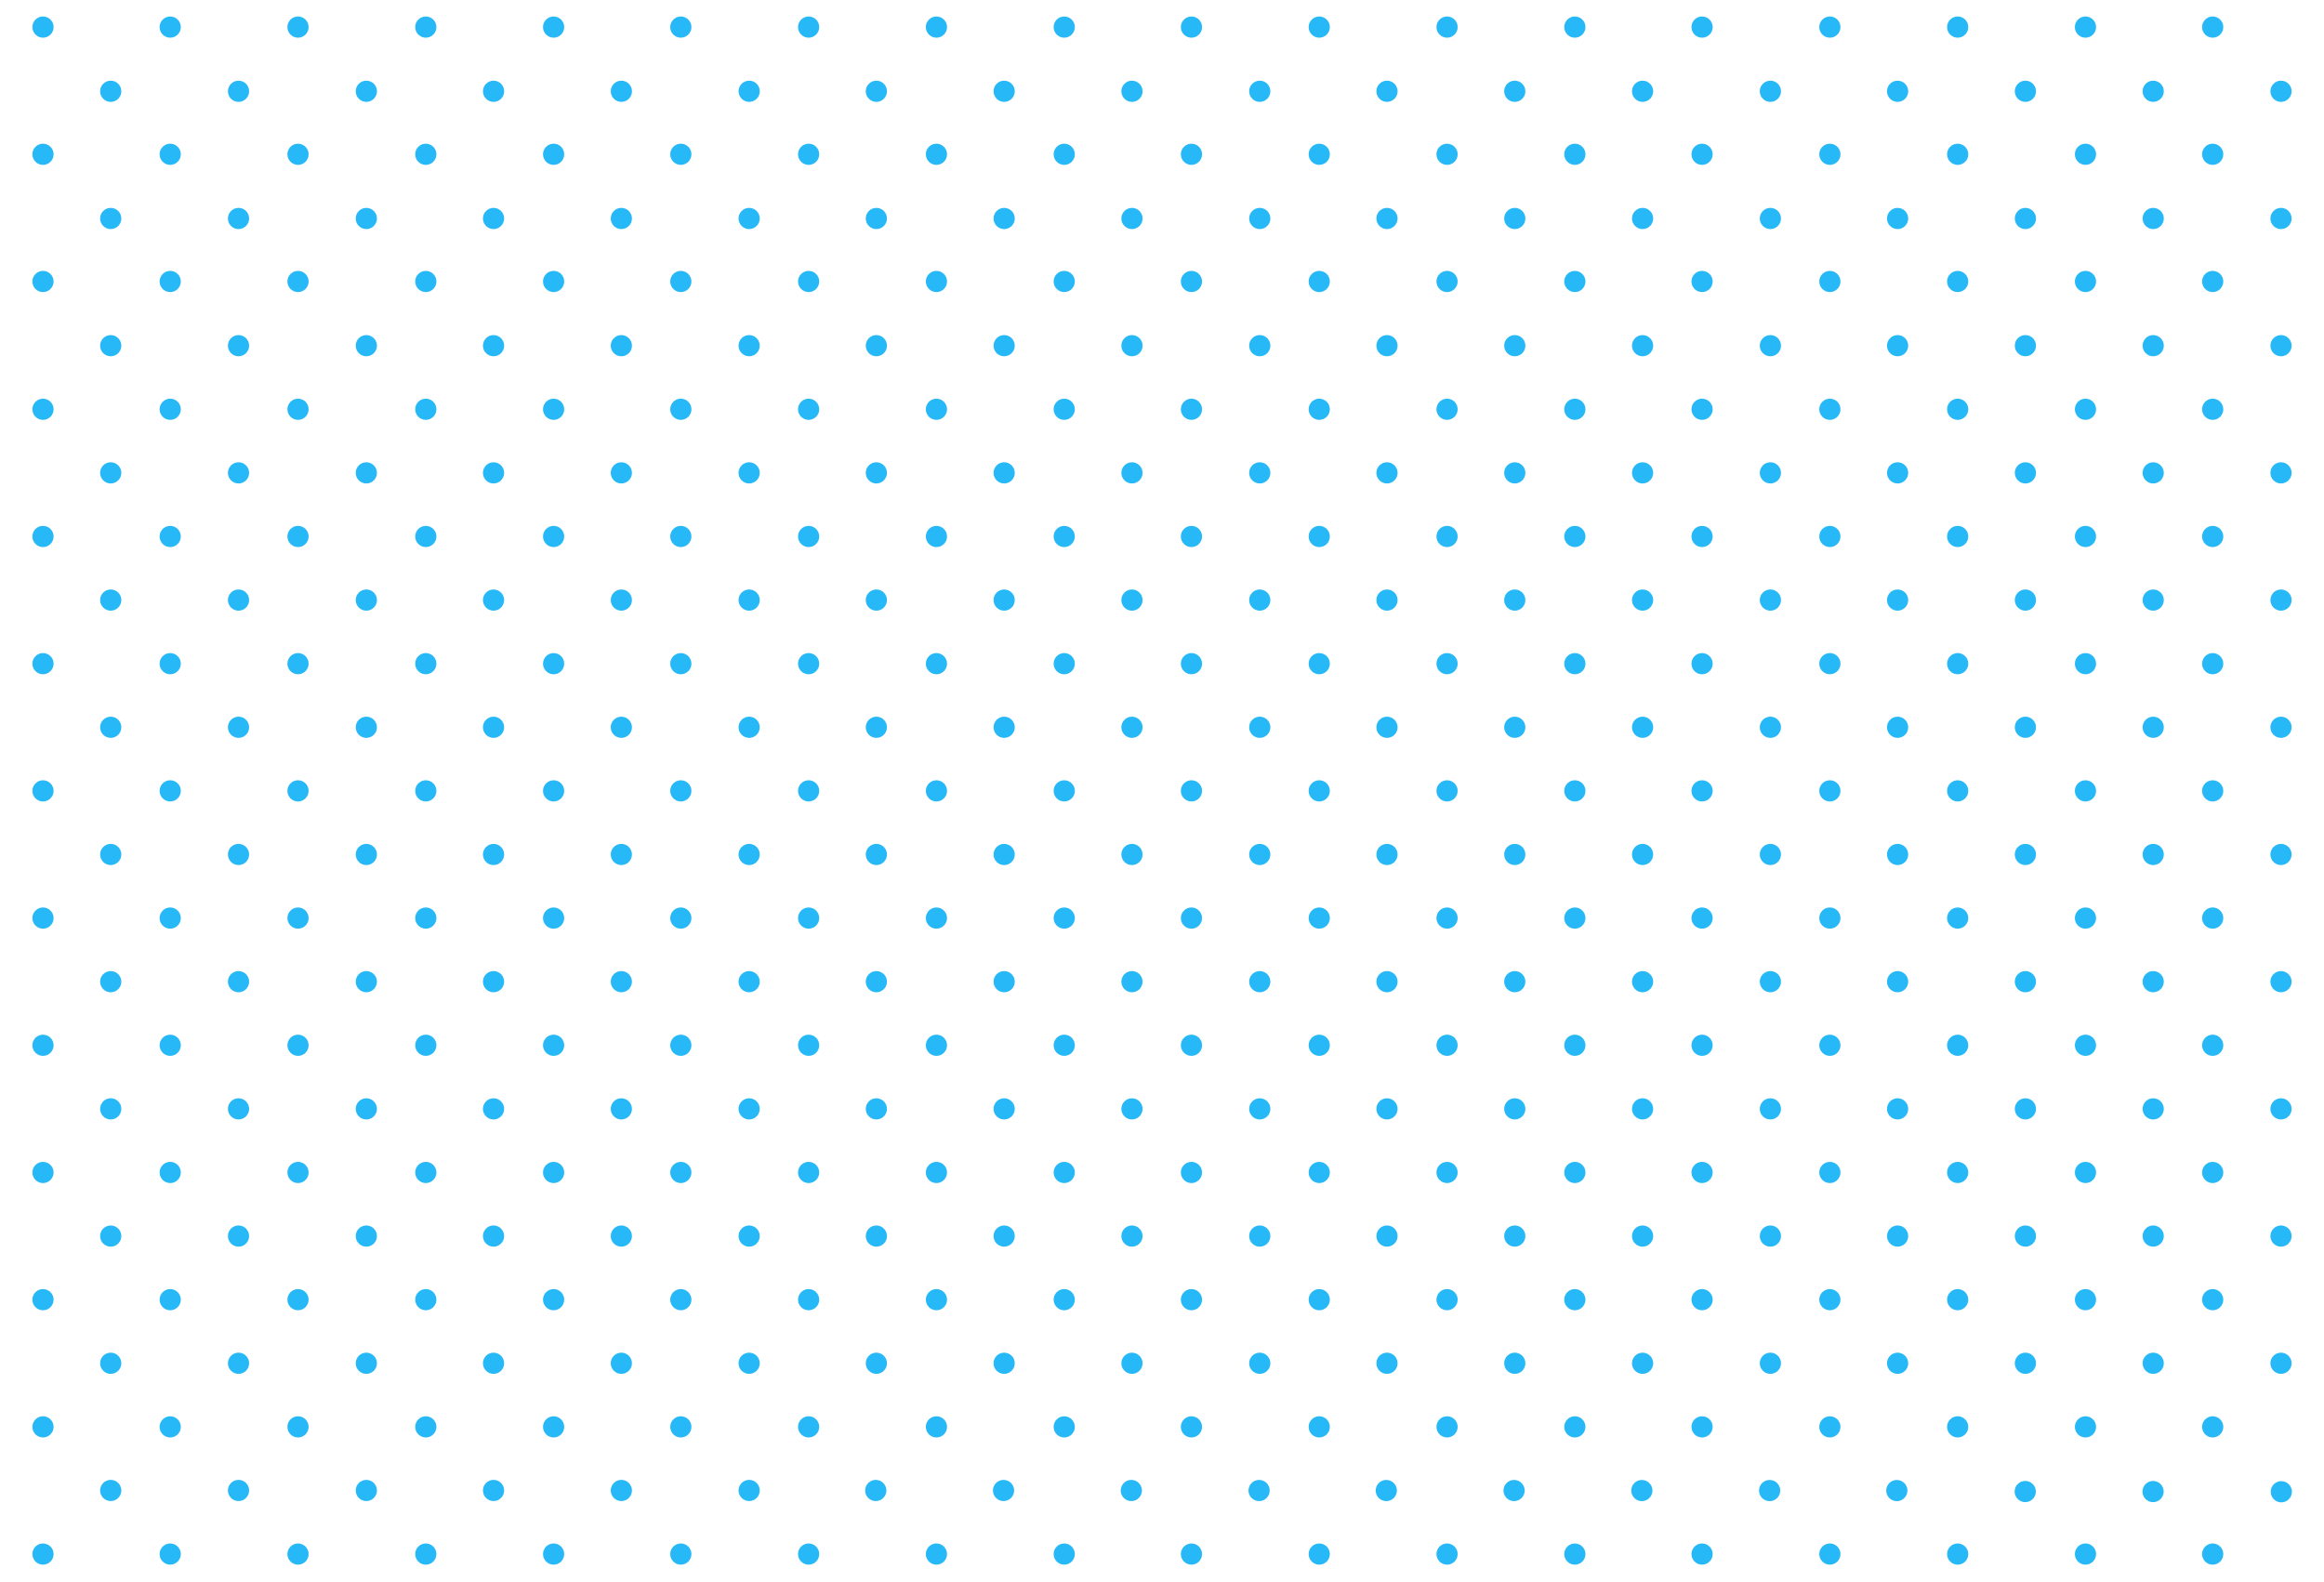 <?xml version="1.0" encoding="utf-8"?>
<!-- Generator: Adobe Illustrator 24.0.3, SVG Export Plug-In . SVG Version: 6.00 Build 0)  -->
<svg version="1.1" id="Layer_1" xmlns="http://www.w3.org/2000/svg" xmlns:xlink="http://www.w3.org/1999/xlink" x="0px" y="0px"
	 viewBox="0 0 394.6 268.6" style="enable-background:new 0 0 394.6 268.6;" xml:space="preserve">
<style type="text/css">
	.st0{fill:#26B8F7;}
</style>
<g>
	<g>
		<circle class="st0" cx="387.3" cy="231.5" r="1.8"/>
		
			<ellipse transform="matrix(0.208 -0.978 0.978 0.208 59.263 579.454)" class="st0" cx="387.3" cy="253.1" rx="1.8" ry="1.8"/>
		<circle class="st0" cx="387.3" cy="188.3" r="1.8"/>
		<circle class="st0" cx="387.3" cy="209.9" r="1.8"/>
		<circle class="st0" cx="387.3" cy="145.1" r="1.8"/>
		<circle class="st0" cx="387.3" cy="166.7" r="1.8"/>
		<circle class="st0" cx="387.3" cy="101.9" r="1.8"/>
		<circle class="st0" cx="387.3" cy="123.5" r="1.8"/>
		<circle class="st0" cx="387.3" cy="58.7" r="1.8"/>
		<circle class="st0" cx="387.3" cy="80.3" r="1.8"/>
		<circle class="st0" cx="387.3" cy="15.5" r="1.8"/>
		<circle class="st0" cx="387.3" cy="37.1" r="1.8"/>
		<circle class="st0" cx="375.7" cy="242.3" r="1.8"/>
		<circle class="st0" cx="375.7" cy="263.9" r="1.8"/>
		<circle class="st0" cx="375.7" cy="199.1" r="1.8"/>
		<circle class="st0" cx="375.7" cy="220.7" r="1.8"/>
		<circle class="st0" cx="375.7" cy="155.9" r="1.8"/>
		<circle class="st0" cx="375.7" cy="177.5" r="1.8"/>
		<circle class="st0" cx="375.7" cy="112.7" r="1.8"/>
		<circle class="st0" cx="375.7" cy="134.3" r="1.8"/>
		<circle class="st0" cx="375.7" cy="69.5" r="1.8"/>
		<circle class="st0" cx="375.7" cy="91.1" r="1.8"/>
		<circle class="st0" cx="375.7" cy="26.2" r="1.8"/>
		<circle class="st0" cx="375.7" cy="47.8" r="1.8"/>
		<circle class="st0" cx="375.7" cy="4.6" r="1.8"/>
	</g>
	<g>
		<circle class="st0" cx="365.6" cy="231.5" r="1.8"/>
		
			<ellipse transform="matrix(0.23 -0.973 0.973 0.23 35.223 550.801)" class="st0" cx="365.6" cy="253.1" rx="1.8" ry="1.8"/>
		<circle class="st0" cx="365.6" cy="188.3" r="1.8"/>
		<circle class="st0" cx="365.6" cy="209.9" r="1.8"/>
		<circle class="st0" cx="365.6" cy="145.1" r="1.8"/>
		<circle class="st0" cx="365.6" cy="166.7" r="1.8"/>
		<circle class="st0" cx="365.6" cy="101.9" r="1.8"/>
		<circle class="st0" cx="365.6" cy="123.5" r="1.8"/>
		<circle class="st0" cx="365.6" cy="58.7" r="1.8"/>
		<circle class="st0" cx="365.6" cy="80.3" r="1.8"/>
		<circle class="st0" cx="365.6" cy="15.5" r="1.8"/>
		<circle class="st0" cx="365.6" cy="37.1" r="1.8"/>
		<circle class="st0" cx="354.1" cy="242.3" r="1.8"/>
		<circle class="st0" cx="354.1" cy="263.9" r="1.8"/>
		<circle class="st0" cx="354.1" cy="199.1" r="1.8"/>
		<circle class="st0" cx="354.1" cy="220.7" r="1.8"/>
		<circle class="st0" cx="354.1" cy="155.9" r="1.8"/>
		<circle class="st0" cx="354.1" cy="177.5" r="1.8"/>
		<circle class="st0" cx="354.1" cy="112.7" r="1.8"/>
		<circle class="st0" cx="354.1" cy="134.3" r="1.8"/>
		<circle class="st0" cx="354.1" cy="69.5" r="1.8"/>
		<circle class="st0" cx="354.1" cy="91.1" r="1.8"/>
		<circle class="st0" cx="354.1" cy="26.2" r="1.8"/>
		<circle class="st0" cx="354.1" cy="47.8" r="1.8"/>
		<circle class="st0" cx="354.1" cy="4.6" r="1.8"/>
	</g>
	<g>
		<circle class="st0" cx="343.9" cy="231.5" r="1.8"/>
		
			<ellipse transform="matrix(0.23 -0.973 0.973 0.23 18.509 529.682)" class="st0" cx="343.9" cy="253.1" rx="1.8" ry="1.8"/>
		<circle class="st0" cx="343.9" cy="188.3" r="1.8"/>
		<circle class="st0" cx="343.9" cy="209.9" r="1.8"/>
		<circle class="st0" cx="343.9" cy="145.1" r="1.8"/>
		<circle class="st0" cx="343.9" cy="166.7" r="1.8"/>
		<circle class="st0" cx="343.9" cy="101.9" r="1.8"/>
		<circle class="st0" cx="343.9" cy="123.5" r="1.8"/>
		<circle class="st0" cx="343.9" cy="58.7" r="1.8"/>
		<circle class="st0" cx="343.9" cy="80.3" r="1.8"/>
		<circle class="st0" cx="343.9" cy="15.5" r="1.8"/>
		<circle class="st0" cx="343.9" cy="37.1" r="1.8"/>
		<circle class="st0" cx="332.4" cy="242.3" r="1.8"/>
		<circle class="st0" cx="332.4" cy="263.9" r="1.8"/>
		<circle class="st0" cx="332.4" cy="199.1" r="1.8"/>
		<circle class="st0" cx="332.4" cy="220.7" r="1.8"/>
		<circle class="st0" cx="332.4" cy="155.9" r="1.8"/>
		<circle class="st0" cx="332.4" cy="177.5" r="1.8"/>
		<circle class="st0" cx="332.4" cy="112.7" r="1.8"/>
		<circle class="st0" cx="332.4" cy="134.3" r="1.8"/>
		<circle class="st0" cx="332.4" cy="69.5" r="1.8"/>
		<circle class="st0" cx="332.4" cy="91.1" r="1.8"/>
		<circle class="st0" cx="332.4" cy="26.2" r="1.8"/>
		<circle class="st0" cx="332.4" cy="47.8" r="1.8"/>
		<circle class="st0" cx="332.4" cy="4.6" r="1.8"/>
	</g>
	<g>
		<circle class="st0" cx="322.2" cy="231.5" r="1.8"/>
		
			<ellipse transform="matrix(0.16 -0.987 0.987 0.16 20.707 530.632)" class="st0" cx="322.2" cy="253.1" rx="1.8" ry="1.8"/>
		<circle class="st0" cx="322.2" cy="188.3" r="1.8"/>
		<circle class="st0" cx="322.2" cy="209.9" r="1.8"/>
		<circle class="st0" cx="322.2" cy="145.1" r="1.8"/>
		<circle class="st0" cx="322.2" cy="166.7" r="1.8"/>
		<circle class="st0" cx="322.2" cy="101.9" r="1.8"/>
		<circle class="st0" cx="322.2" cy="123.5" r="1.8"/>
		<circle class="st0" cx="322.2" cy="58.7" r="1.8"/>
		<circle class="st0" cx="322.2" cy="80.3" r="1.8"/>
		<circle class="st0" cx="322.2" cy="15.5" r="1.8"/>
		<circle class="st0" cx="322.2" cy="37.1" r="1.8"/>
		<circle class="st0" cx="310.7" cy="242.3" r="1.8"/>
		<circle class="st0" cx="310.7" cy="263.9" r="1.8"/>
		<circle class="st0" cx="310.7" cy="199.1" r="1.8"/>
		<circle class="st0" cx="310.7" cy="220.7" r="1.8"/>
		<circle class="st0" cx="310.7" cy="155.9" r="1.8"/>
		<circle class="st0" cx="310.7" cy="177.5" r="1.8"/>
		<circle class="st0" cx="310.7" cy="112.7" r="1.8"/>
		<circle class="st0" cx="310.7" cy="134.3" r="1.8"/>
		<circle class="st0" cx="310.7" cy="69.5" r="1.8"/>
		<circle class="st0" cx="310.7" cy="91.1" r="1.8"/>
		<circle class="st0" cx="310.7" cy="26.2" r="1.8"/>
		<circle class="st0" cx="310.7" cy="47.8" r="1.8"/>
		<circle class="st0" cx="310.7" cy="4.6" r="1.8"/>
	</g>
	<g>
		<circle class="st0" cx="300.6" cy="231.5" r="1.8"/>
		
			<ellipse transform="matrix(0.16 -0.987 0.987 0.16 2.567 509.311)" class="st0" cx="300.6" cy="253.1" rx="1.8" ry="1.8"/>
		<circle class="st0" cx="300.6" cy="188.3" r="1.8"/>
		<circle class="st0" cx="300.6" cy="209.9" r="1.8"/>
		<circle class="st0" cx="300.6" cy="145.1" r="1.8"/>
		<circle class="st0" cx="300.6" cy="166.7" r="1.8"/>
		<circle class="st0" cx="300.6" cy="101.9" r="1.8"/>
		<circle class="st0" cx="300.6" cy="123.5" r="1.8"/>
		<circle class="st0" cx="300.6" cy="58.7" r="1.8"/>
		<circle class="st0" cx="300.6" cy="80.3" r="1.8"/>
		<circle class="st0" cx="300.6" cy="15.5" r="1.8"/>
		<circle class="st0" cx="300.6" cy="37.1" r="1.8"/>
		<circle class="st0" cx="289" cy="242.3" r="1.8"/>
		<circle class="st0" cx="289" cy="263.9" r="1.8"/>
		<circle class="st0" cx="289" cy="199.1" r="1.8"/>
		<circle class="st0" cx="289" cy="220.7" r="1.8"/>
		<circle class="st0" cx="289" cy="155.9" r="1.8"/>
		<circle class="st0" cx="289" cy="177.5" r="1.8"/>
		<circle class="st0" cx="289" cy="112.7" r="1.8"/>
		<circle class="st0" cx="289" cy="134.3" r="1.8"/>
		<circle class="st0" cx="289" cy="69.5" r="1.8"/>
		<circle class="st0" cx="289" cy="91.1" r="1.8"/>
		<circle class="st0" cx="289" cy="26.2" r="1.8"/>
		<circle class="st0" cx="289" cy="47.8" r="1.8"/>
		<circle class="st0" cx="289" cy="4.6" r="1.8"/>
	</g>
	<g>
		<circle class="st0" cx="278.9" cy="231.5" r="1.8"/>
		
			<ellipse transform="matrix(0.16 -0.987 0.987 0.16 -15.658 487.892)" class="st0" cx="278.9" cy="253.1" rx="1.8" ry="1.8"/>
		<circle class="st0" cx="278.9" cy="188.3" r="1.8"/>
		<circle class="st0" cx="278.9" cy="209.9" r="1.8"/>
		<circle class="st0" cx="278.9" cy="145.1" r="1.8"/>
		<circle class="st0" cx="278.9" cy="166.7" r="1.8"/>
		<circle class="st0" cx="278.9" cy="101.9" r="1.8"/>
		<circle class="st0" cx="278.9" cy="123.5" r="1.8"/>
		<circle class="st0" cx="278.9" cy="58.7" r="1.8"/>
		<circle class="st0" cx="278.9" cy="80.3" r="1.8"/>
		<circle class="st0" cx="278.9" cy="15.5" r="1.8"/>
		<circle class="st0" cx="278.9" cy="37.1" r="1.8"/>
		<circle class="st0" cx="267.4" cy="242.3" r="1.8"/>
		<circle class="st0" cx="267.4" cy="263.9" r="1.8"/>
		<circle class="st0" cx="267.4" cy="199.1" r="1.8"/>
		<circle class="st0" cx="267.4" cy="220.7" r="1.8"/>
		<circle class="st0" cx="267.4" cy="155.9" r="1.8"/>
		<circle class="st0" cx="267.4" cy="177.5" r="1.8"/>
		<circle class="st0" cx="267.4" cy="112.7" r="1.8"/>
		<circle class="st0" cx="267.4" cy="134.3" r="1.8"/>
		<circle class="st0" cx="267.4" cy="69.5" r="1.8"/>
		<circle class="st0" cx="267.4" cy="91.1" r="1.8"/>
		<circle class="st0" cx="267.4" cy="26.2" r="1.8"/>
		<circle class="st0" cx="267.4" cy="47.8" r="1.8"/>
		<circle class="st0" cx="267.4" cy="4.6" r="1.8"/>
	</g>
	<g>
		<circle class="st0" cx="257.2" cy="231.5" r="1.8"/>
		
			<ellipse transform="matrix(0.16 -0.987 0.987 0.16 -33.882 466.472)" class="st0" cx="257.2" cy="253.1" rx="1.8" ry="1.8"/>
		<circle class="st0" cx="257.2" cy="188.3" r="1.8"/>
		<circle class="st0" cx="257.2" cy="209.9" r="1.8"/>
		<circle class="st0" cx="257.2" cy="145.1" r="1.8"/>
		<circle class="st0" cx="257.2" cy="166.7" r="1.8"/>
		<circle class="st0" cx="257.2" cy="101.9" r="1.8"/>
		<circle class="st0" cx="257.2" cy="123.5" r="1.8"/>
		<circle class="st0" cx="257.2" cy="58.7" r="1.8"/>
		<circle class="st0" cx="257.2" cy="80.3" r="1.8"/>
		<circle class="st0" cx="257.2" cy="15.5" r="1.8"/>
		<circle class="st0" cx="257.2" cy="37.1" r="1.8"/>
		<circle class="st0" cx="245.7" cy="242.3" r="1.8"/>
		<circle class="st0" cx="245.7" cy="263.9" r="1.8"/>
		<circle class="st0" cx="245.7" cy="199.1" r="1.8"/>
		<circle class="st0" cx="245.7" cy="220.7" r="1.8"/>
		<circle class="st0" cx="245.7" cy="155.9" r="1.8"/>
		<circle class="st0" cx="245.7" cy="177.5" r="1.8"/>
		<circle class="st0" cx="245.7" cy="112.7" r="1.8"/>
		<circle class="st0" cx="245.7" cy="134.3" r="1.8"/>
		<circle class="st0" cx="245.7" cy="69.5" r="1.8"/>
		<circle class="st0" cx="245.7" cy="91.1" r="1.8"/>
		<circle class="st0" cx="245.7" cy="26.2" r="1.8"/>
		<circle class="st0" cx="245.7" cy="47.8" r="1.8"/>
		<circle class="st0" cx="245.7" cy="4.6" r="1.8"/>
	</g>
	<g>
		<circle class="st0" cx="235.5" cy="231.5" r="1.8"/>
		
			<ellipse transform="matrix(0.16 -0.987 0.987 0.16 -52.106 445.052)" class="st0" cx="235.5" cy="253.1" rx="1.8" ry="1.8"/>
		<circle class="st0" cx="235.5" cy="188.3" r="1.8"/>
		<circle class="st0" cx="235.5" cy="209.9" r="1.8"/>
		<circle class="st0" cx="235.5" cy="145.1" r="1.8"/>
		<circle class="st0" cx="235.5" cy="166.7" r="1.8"/>
		<circle class="st0" cx="235.5" cy="101.9" r="1.8"/>
		<circle class="st0" cx="235.5" cy="123.5" r="1.8"/>
		<circle class="st0" cx="235.5" cy="58.7" r="1.8"/>
		<circle class="st0" cx="235.5" cy="80.3" r="1.8"/>
		<circle class="st0" cx="235.5" cy="15.5" r="1.8"/>
		<circle class="st0" cx="235.5" cy="37.1" r="1.8"/>
		<circle class="st0" cx="224" cy="242.3" r="1.8"/>
		<circle class="st0" cx="224" cy="263.9" r="1.8"/>
		<circle class="st0" cx="224" cy="199.1" r="1.8"/>
		<circle class="st0" cx="224" cy="220.7" r="1.8"/>
		<circle class="st0" cx="224" cy="155.9" r="1.8"/>
		<circle class="st0" cx="224" cy="177.5" r="1.8"/>
		<circle class="st0" cx="224" cy="112.7" r="1.8"/>
		<circle class="st0" cx="224" cy="134.3" r="1.8"/>
		<circle class="st0" cx="224" cy="69.5" r="1.8"/>
		<circle class="st0" cx="224" cy="91.1" r="1.8"/>
		<circle class="st0" cx="224" cy="26.2" r="1.8"/>
		<circle class="st0" cx="224" cy="47.8" r="1.8"/>
		<circle class="st0" cx="224" cy="4.6" r="1.8"/>
	</g>
	<g>
		<circle class="st0" cx="213.9" cy="231.5" r="1.8"/>
		
			<ellipse transform="matrix(0.16 -0.987 0.987 0.16 -70.246 423.731)" class="st0" cx="213.9" cy="253.1" rx="1.8" ry="1.8"/>
		<circle class="st0" cx="213.9" cy="188.3" r="1.8"/>
		<circle class="st0" cx="213.9" cy="209.9" r="1.8"/>
		<circle class="st0" cx="213.9" cy="145.1" r="1.8"/>
		<circle class="st0" cx="213.9" cy="166.7" r="1.8"/>
		<circle class="st0" cx="213.9" cy="101.9" r="1.8"/>
		<circle class="st0" cx="213.9" cy="123.5" r="1.8"/>
		<circle class="st0" cx="213.9" cy="58.7" r="1.8"/>
		<circle class="st0" cx="213.9" cy="80.3" r="1.8"/>
		<circle class="st0" cx="213.9" cy="15.5" r="1.8"/>
		<circle class="st0" cx="213.9" cy="37.1" r="1.8"/>
		<circle class="st0" cx="202.3" cy="242.3" r="1.8"/>
		<circle class="st0" cx="202.3" cy="263.9" r="1.8"/>
		<circle class="st0" cx="202.3" cy="199.1" r="1.8"/>
		<circle class="st0" cx="202.3" cy="220.7" r="1.8"/>
		<circle class="st0" cx="202.3" cy="155.9" r="1.8"/>
		<circle class="st0" cx="202.3" cy="177.5" r="1.8"/>
		<circle class="st0" cx="202.3" cy="112.7" r="1.8"/>
		<circle class="st0" cx="202.3" cy="134.3" r="1.8"/>
		<circle class="st0" cx="202.3" cy="69.5" r="1.8"/>
		<circle class="st0" cx="202.3" cy="91.1" r="1.8"/>
		<circle class="st0" cx="202.3" cy="26.2" r="1.8"/>
		<circle class="st0" cx="202.3" cy="47.8" r="1.8"/>
		<circle class="st0" cx="202.3" cy="4.6" r="1.8"/>
	</g>
	<g>
		<circle class="st0" cx="192.2" cy="231.5" r="1.8"/>
		
			<ellipse transform="matrix(0.16 -0.987 0.987 0.16 -88.47 402.311)" class="st0" cx="192.2" cy="253.1" rx="1.8" ry="1.8"/>
		<circle class="st0" cx="192.2" cy="188.3" r="1.8"/>
		<circle class="st0" cx="192.2" cy="209.9" r="1.8"/>
		<circle class="st0" cx="192.2" cy="145.1" r="1.8"/>
		<circle class="st0" cx="192.2" cy="166.7" r="1.8"/>
		<circle class="st0" cx="192.2" cy="101.9" r="1.8"/>
		<circle class="st0" cx="192.2" cy="123.5" r="1.8"/>
		<circle class="st0" cx="192.2" cy="58.7" r="1.8"/>
		<circle class="st0" cx="192.2" cy="80.3" r="1.8"/>
		<circle class="st0" cx="192.2" cy="15.5" r="1.8"/>
		<circle class="st0" cx="192.2" cy="37.1" r="1.8"/>
		<circle class="st0" cx="180.7" cy="242.3" r="1.8"/>
		<circle class="st0" cx="180.7" cy="263.9" r="1.8"/>
		<circle class="st0" cx="180.7" cy="199.1" r="1.8"/>
		<circle class="st0" cx="180.7" cy="220.7" r="1.8"/>
		<circle class="st0" cx="180.7" cy="155.9" r="1.8"/>
		<circle class="st0" cx="180.7" cy="177.5" r="1.8"/>
		<circle class="st0" cx="180.7" cy="112.7" r="1.8"/>
		<circle class="st0" cx="180.7" cy="134.3" r="1.8"/>
		<circle class="st0" cx="180.7" cy="69.5" r="1.8"/>
		<circle class="st0" cx="180.7" cy="91.1" r="1.8"/>
		<circle class="st0" cx="180.7" cy="26.2" r="1.8"/>
		<circle class="st0" cx="180.7" cy="47.8" r="1.8"/>
		<circle class="st0" cx="180.7" cy="4.6" r="1.8"/>
	</g>
	<g>
		<circle class="st0" cx="170.5" cy="231.5" r="1.8"/>
		
			<ellipse transform="matrix(0.16 -0.987 0.987 0.16 -106.694 380.891)" class="st0" cx="170.5" cy="253.1" rx="1.8" ry="1.8"/>
		<circle class="st0" cx="170.5" cy="188.3" r="1.8"/>
		<circle class="st0" cx="170.5" cy="209.9" r="1.8"/>
		<circle class="st0" cx="170.5" cy="145.1" r="1.8"/>
		<circle class="st0" cx="170.5" cy="166.7" r="1.8"/>
		<circle class="st0" cx="170.5" cy="101.9" r="1.8"/>
		<circle class="st0" cx="170.5" cy="123.5" r="1.8"/>
		<circle class="st0" cx="170.5" cy="58.7" r="1.8"/>
		<circle class="st0" cx="170.5" cy="80.3" r="1.8"/>
		<circle class="st0" cx="170.5" cy="15.5" r="1.8"/>
		<circle class="st0" cx="170.5" cy="37.1" r="1.8"/>
		<circle class="st0" cx="159" cy="242.3" r="1.8"/>
		<circle class="st0" cx="159" cy="263.9" r="1.8"/>
		<circle class="st0" cx="159" cy="199.1" r="1.8"/>
		<circle class="st0" cx="159" cy="220.7" r="1.8"/>
		<circle class="st0" cx="159" cy="155.9" r="1.8"/>
		<circle class="st0" cx="159" cy="177.5" r="1.8"/>
		<circle class="st0" cx="159" cy="112.7" r="1.8"/>
		<circle class="st0" cx="159" cy="134.3" r="1.8"/>
		<circle class="st0" cx="159" cy="69.5" r="1.8"/>
		<circle class="st0" cx="159" cy="91.1" r="1.8"/>
		<circle class="st0" cx="159" cy="26.2" r="1.8"/>
		<circle class="st0" cx="159" cy="47.8" r="1.8"/>
		<circle class="st0" cx="159" cy="4.6" r="1.8"/>
	</g>
	<g>
		<circle class="st0" cx="148.8" cy="231.5" r="1.8"/>
		
			<ellipse transform="matrix(0.16 -0.987 0.987 0.16 -124.918 359.471)" class="st0" cx="148.8" cy="253.1" rx="1.8" ry="1.8"/>
		<circle class="st0" cx="148.8" cy="188.3" r="1.8"/>
		<circle class="st0" cx="148.8" cy="209.9" r="1.8"/>
		<circle class="st0" cx="148.8" cy="145.1" r="1.8"/>
		<circle class="st0" cx="148.8" cy="166.7" r="1.8"/>
		<circle class="st0" cx="148.8" cy="101.9" r="1.8"/>
		<circle class="st0" cx="148.8" cy="123.5" r="1.8"/>
		<circle class="st0" cx="148.8" cy="58.7" r="1.8"/>
		<circle class="st0" cx="148.8" cy="80.3" r="1.8"/>
		<circle class="st0" cx="148.8" cy="15.5" r="1.8"/>
		<circle class="st0" cx="148.8" cy="37.1" r="1.8"/>
		<circle class="st0" cx="137.3" cy="242.3" r="1.8"/>
		<circle class="st0" cx="137.3" cy="263.9" r="1.8"/>
		<circle class="st0" cx="137.3" cy="199.1" r="1.8"/>
		<circle class="st0" cx="137.3" cy="220.7" r="1.8"/>
		<circle class="st0" cx="137.3" cy="155.9" r="1.8"/>
		<circle class="st0" cx="137.3" cy="177.5" r="1.8"/>
		<circle class="st0" cx="137.3" cy="112.7" r="1.8"/>
		<circle class="st0" cx="137.3" cy="134.3" r="1.8"/>
		<circle class="st0" cx="137.3" cy="69.5" r="1.8"/>
		<circle class="st0" cx="137.3" cy="91.1" r="1.8"/>
		<circle class="st0" cx="137.3" cy="26.2" r="1.8"/>
		<circle class="st0" cx="137.3" cy="47.8" r="1.8"/>
		<circle class="st0" cx="137.3" cy="4.6" r="1.8"/>
	</g>
	<g>
		<circle class="st0" cx="127.2" cy="231.5" r="1.8"/>
		<circle class="st0" cx="127.2" cy="253.1" r="1.8"/>
		<circle class="st0" cx="127.2" cy="188.3" r="1.8"/>
		<circle class="st0" cx="127.2" cy="209.9" r="1.8"/>
		<circle class="st0" cx="127.2" cy="145.1" r="1.8"/>
		<circle class="st0" cx="127.2" cy="166.7" r="1.8"/>
		<circle class="st0" cx="127.2" cy="101.9" r="1.8"/>
		<circle class="st0" cx="127.2" cy="123.5" r="1.8"/>
		<circle class="st0" cx="127.2" cy="58.7" r="1.8"/>
		<circle class="st0" cx="127.2" cy="80.3" r="1.8"/>
		
			<ellipse transform="matrix(1 -1.020246e-02 1.020246e-02 1 -0.152 1.298)" class="st0" cx="127.2" cy="15.5" rx="1.8" ry="1.8"/>
		<circle class="st0" cx="127.2" cy="37.1" r="1.8"/>
		<circle class="st0" cx="115.6" cy="242.3" r="1.8"/>
		<circle class="st0" cx="115.6" cy="263.9" r="1.8"/>
		<circle class="st0" cx="115.6" cy="199.1" r="1.8"/>
		<circle class="st0" cx="115.6" cy="220.7" r="1.8"/>
		<circle class="st0" cx="115.6" cy="155.9" r="1.8"/>
		<circle class="st0" cx="115.6" cy="177.5" r="1.8"/>
		<circle class="st0" cx="115.6" cy="112.7" r="1.8"/>
		<circle class="st0" cx="115.6" cy="134.3" r="1.8"/>
		<circle class="st0" cx="115.6" cy="69.5" r="1.8"/>
		<circle class="st0" cx="115.6" cy="91.1" r="1.8"/>
		<circle class="st0" cx="115.6" cy="26.2" r="1.8"/>
		<circle class="st0" cx="115.6" cy="47.8" r="1.8"/>
		<circle class="st0" cx="115.6" cy="4.6" r="1.8"/>
	</g>
	<g>
		<circle class="st0" cx="105.5" cy="231.5" r="1.8"/>
		<circle class="st0" cx="105.5" cy="253.1" r="1.8"/>
		<circle class="st0" cx="105.5" cy="188.3" r="1.8"/>
		<circle class="st0" cx="105.5" cy="209.9" r="1.8"/>
		<circle class="st0" cx="105.5" cy="145.1" r="1.8"/>
		<circle class="st0" cx="105.5" cy="166.7" r="1.8"/>
		<circle class="st0" cx="105.5" cy="101.9" r="1.8"/>
		<circle class="st0" cx="105.5" cy="123.5" r="1.8"/>
		<circle class="st0" cx="105.5" cy="58.7" r="1.8"/>
		<circle class="st0" cx="105.5" cy="80.3" r="1.8"/>
		
			<ellipse transform="matrix(1 -1.020246e-02 1.020246e-02 1 -0.153 1.077)" class="st0" cx="105.5" cy="15.5" rx="1.8" ry="1.8"/>
		<circle class="st0" cx="105.5" cy="37.1" r="1.8"/>
		<circle class="st0" cx="94" cy="242.3" r="1.8"/>
		<circle class="st0" cx="94" cy="263.9" r="1.8"/>
		<circle class="st0" cx="94" cy="199.1" r="1.8"/>
		<circle class="st0" cx="94" cy="220.7" r="1.8"/>
		<circle class="st0" cx="94" cy="155.9" r="1.8"/>
		<circle class="st0" cx="94" cy="177.5" r="1.8"/>
		<circle class="st0" cx="94" cy="112.7" r="1.8"/>
		<circle class="st0" cx="94" cy="134.3" r="1.8"/>
		<circle class="st0" cx="94" cy="69.5" r="1.8"/>
		<circle class="st0" cx="94" cy="91.1" r="1.8"/>
		<circle class="st0" cx="94" cy="26.2" r="1.8"/>
		<circle class="st0" cx="94" cy="47.8" r="1.8"/>
		<circle class="st0" cx="94" cy="4.6" r="1.8"/>
	</g>
	<g>
		<circle class="st0" cx="83.8" cy="231.5" r="1.8"/>
		<circle class="st0" cx="83.8" cy="253.1" r="1.8"/>
		<circle class="st0" cx="83.8" cy="188.3" r="1.8"/>
		<circle class="st0" cx="83.8" cy="209.9" r="1.8"/>
		<circle class="st0" cx="83.8" cy="145.1" r="1.8"/>
		<circle class="st0" cx="83.8" cy="166.7" r="1.8"/>
		<circle class="st0" cx="83.8" cy="101.9" r="1.8"/>
		<circle class="st0" cx="83.8" cy="123.5" r="1.8"/>
		<circle class="st0" cx="83.8" cy="58.7" r="1.8"/>
		<circle class="st0" cx="83.8" cy="80.3" r="1.8"/>
		
			<ellipse transform="matrix(1 -1.020246e-02 1.020246e-02 1 -0.154 0.856)" class="st0" cx="83.8" cy="15.5" rx="1.8" ry="1.8"/>
		<circle class="st0" cx="83.8" cy="37.1" r="1.8"/>
		<circle class="st0" cx="72.3" cy="242.3" r="1.8"/>
		<circle class="st0" cx="72.3" cy="263.9" r="1.8"/>
		<circle class="st0" cx="72.3" cy="199.1" r="1.8"/>
		<circle class="st0" cx="72.3" cy="220.7" r="1.8"/>
		<circle class="st0" cx="72.3" cy="155.9" r="1.8"/>
		<circle class="st0" cx="72.3" cy="177.5" r="1.8"/>
		<circle class="st0" cx="72.3" cy="112.7" r="1.8"/>
		<circle class="st0" cx="72.3" cy="134.3" r="1.8"/>
		<circle class="st0" cx="72.3" cy="69.5" r="1.8"/>
		<circle class="st0" cx="72.3" cy="91.1" r="1.8"/>
		<circle class="st0" cx="72.3" cy="26.2" r="1.8"/>
		<circle class="st0" cx="72.3" cy="47.8" r="1.8"/>
		<circle class="st0" cx="72.3" cy="4.6" r="1.8"/>
	</g>
	<g>
		<circle class="st0" cx="62.2" cy="231.5" r="1.8"/>
		<circle class="st0" cx="62.2" cy="253.1" r="1.8"/>
		<circle class="st0" cx="62.2" cy="188.3" r="1.8"/>
		<circle class="st0" cx="62.2" cy="209.9" r="1.8"/>
		<circle class="st0" cx="62.2" cy="145.1" r="1.8"/>
		<circle class="st0" cx="62.2" cy="166.7" r="1.8"/>
		<circle class="st0" cx="62.2" cy="101.9" r="1.8"/>
		<circle class="st0" cx="62.2" cy="123.5" r="1.8"/>
		<circle class="st0" cx="62.2" cy="58.7" r="1.8"/>
		<circle class="st0" cx="62.2" cy="80.3" r="1.8"/>
		
			<ellipse transform="matrix(1 -1.020246e-02 1.020246e-02 1 -0.155 0.635)" class="st0" cx="62.2" cy="15.5" rx="1.8" ry="1.8"/>
		<circle class="st0" cx="62.2" cy="37.1" r="1.8"/>
		<circle class="st0" cx="50.6" cy="242.3" r="1.8"/>
		<circle class="st0" cx="50.6" cy="263.9" r="1.8"/>
		<circle class="st0" cx="50.6" cy="199.1" r="1.8"/>
		<circle class="st0" cx="50.6" cy="220.7" r="1.8"/>
		<circle class="st0" cx="50.6" cy="155.9" r="1.8"/>
		<circle class="st0" cx="50.6" cy="177.5" r="1.8"/>
		<circle class="st0" cx="50.6" cy="112.7" r="1.8"/>
		<circle class="st0" cx="50.6" cy="134.3" r="1.8"/>
		<circle class="st0" cx="50.6" cy="69.5" r="1.8"/>
		<circle class="st0" cx="50.6" cy="91.1" r="1.8"/>
		<circle class="st0" cx="50.6" cy="26.2" r="1.8"/>
		<circle class="st0" cx="50.6" cy="47.8" r="1.8"/>
		<circle class="st0" cx="50.6" cy="4.6" r="1.8"/>
	</g>
	<g>
		<circle class="st0" cx="40.5" cy="231.5" r="1.8"/>
		<circle class="st0" cx="40.5" cy="253.1" r="1.8"/>
		<circle class="st0" cx="40.5" cy="188.3" r="1.8"/>
		<circle class="st0" cx="40.5" cy="209.9" r="1.8"/>
		<circle class="st0" cx="40.5" cy="145.1" r="1.8"/>
		<circle class="st0" cx="40.5" cy="166.7" r="1.8"/>
		<circle class="st0" cx="40.5" cy="101.9" r="1.8"/>
		<circle class="st0" cx="40.5" cy="123.5" r="1.8"/>
		<circle class="st0" cx="40.5" cy="58.7" r="1.8"/>
		<circle class="st0" cx="40.5" cy="80.3" r="1.8"/>
		
			<ellipse transform="matrix(1 -1.020246e-02 1.020246e-02 1 -0.157 0.414)" class="st0" cx="40.5" cy="15.5" rx="1.8" ry="1.8"/>
		<circle class="st0" cx="40.5" cy="37.1" r="1.8"/>
		<circle class="st0" cx="28.9" cy="242.3" r="1.8"/>
		<circle class="st0" cx="28.9" cy="263.9" r="1.8"/>
		<circle class="st0" cx="28.9" cy="199.1" r="1.8"/>
		<circle class="st0" cx="28.9" cy="220.7" r="1.8"/>
		<circle class="st0" cx="28.9" cy="155.9" r="1.8"/>
		<circle class="st0" cx="28.9" cy="177.5" r="1.8"/>
		<circle class="st0" cx="28.9" cy="112.7" r="1.8"/>
		<circle class="st0" cx="28.9" cy="134.3" r="1.8"/>
		<circle class="st0" cx="28.9" cy="69.5" r="1.8"/>
		<circle class="st0" cx="28.9" cy="91.1" r="1.8"/>
		<circle class="st0" cx="28.9" cy="26.2" r="1.8"/>
		<circle class="st0" cx="28.9" cy="47.8" r="1.8"/>
		<circle class="st0" cx="28.9" cy="4.6" r="1.8"/>
	</g>
	<g>
		<circle class="st0" cx="18.8" cy="231.5" r="1.8"/>
		<circle class="st0" cx="18.8" cy="253.1" r="1.8"/>
		<circle class="st0" cx="18.8" cy="188.3" r="1.8"/>
		<circle class="st0" cx="18.8" cy="209.9" r="1.8"/>
		<circle class="st0" cx="18.8" cy="145.1" r="1.8"/>
		<circle class="st0" cx="18.8" cy="166.7" r="1.8"/>
		<circle class="st0" cx="18.8" cy="101.9" r="1.8"/>
		<circle class="st0" cx="18.8" cy="123.5" r="1.8"/>
		<circle class="st0" cx="18.8" cy="58.7" r="1.8"/>
		<circle class="st0" cx="18.8" cy="80.3" r="1.8"/>
		
			<ellipse transform="matrix(1 -1.020246e-02 1.020246e-02 1 -0.158 0.193)" class="st0" cx="18.8" cy="15.5" rx="1.8" ry="1.8"/>
		<circle class="st0" cx="18.8" cy="37.1" r="1.8"/>
		<circle class="st0" cx="7.3" cy="242.3" r="1.8"/>
		<circle class="st0" cx="7.3" cy="263.9" r="1.8"/>
		<circle class="st0" cx="7.3" cy="199.1" r="1.8"/>
		<circle class="st0" cx="7.3" cy="220.7" r="1.8"/>
		<circle class="st0" cx="7.3" cy="155.9" r="1.8"/>
		<circle class="st0" cx="7.3" cy="177.5" r="1.8"/>
		<circle class="st0" cx="7.3" cy="112.7" r="1.8"/>
		<circle class="st0" cx="7.3" cy="134.3" r="1.8"/>
		<circle class="st0" cx="7.3" cy="69.5" r="1.8"/>
		<circle class="st0" cx="7.3" cy="91.1" r="1.8"/>
		<circle class="st0" cx="7.3" cy="26.2" r="1.8"/>
		<circle class="st0" cx="7.3" cy="47.8" r="1.8"/>
		<circle class="st0" cx="7.3" cy="4.6" r="1.8"/>
	</g>
</g>
</svg>
